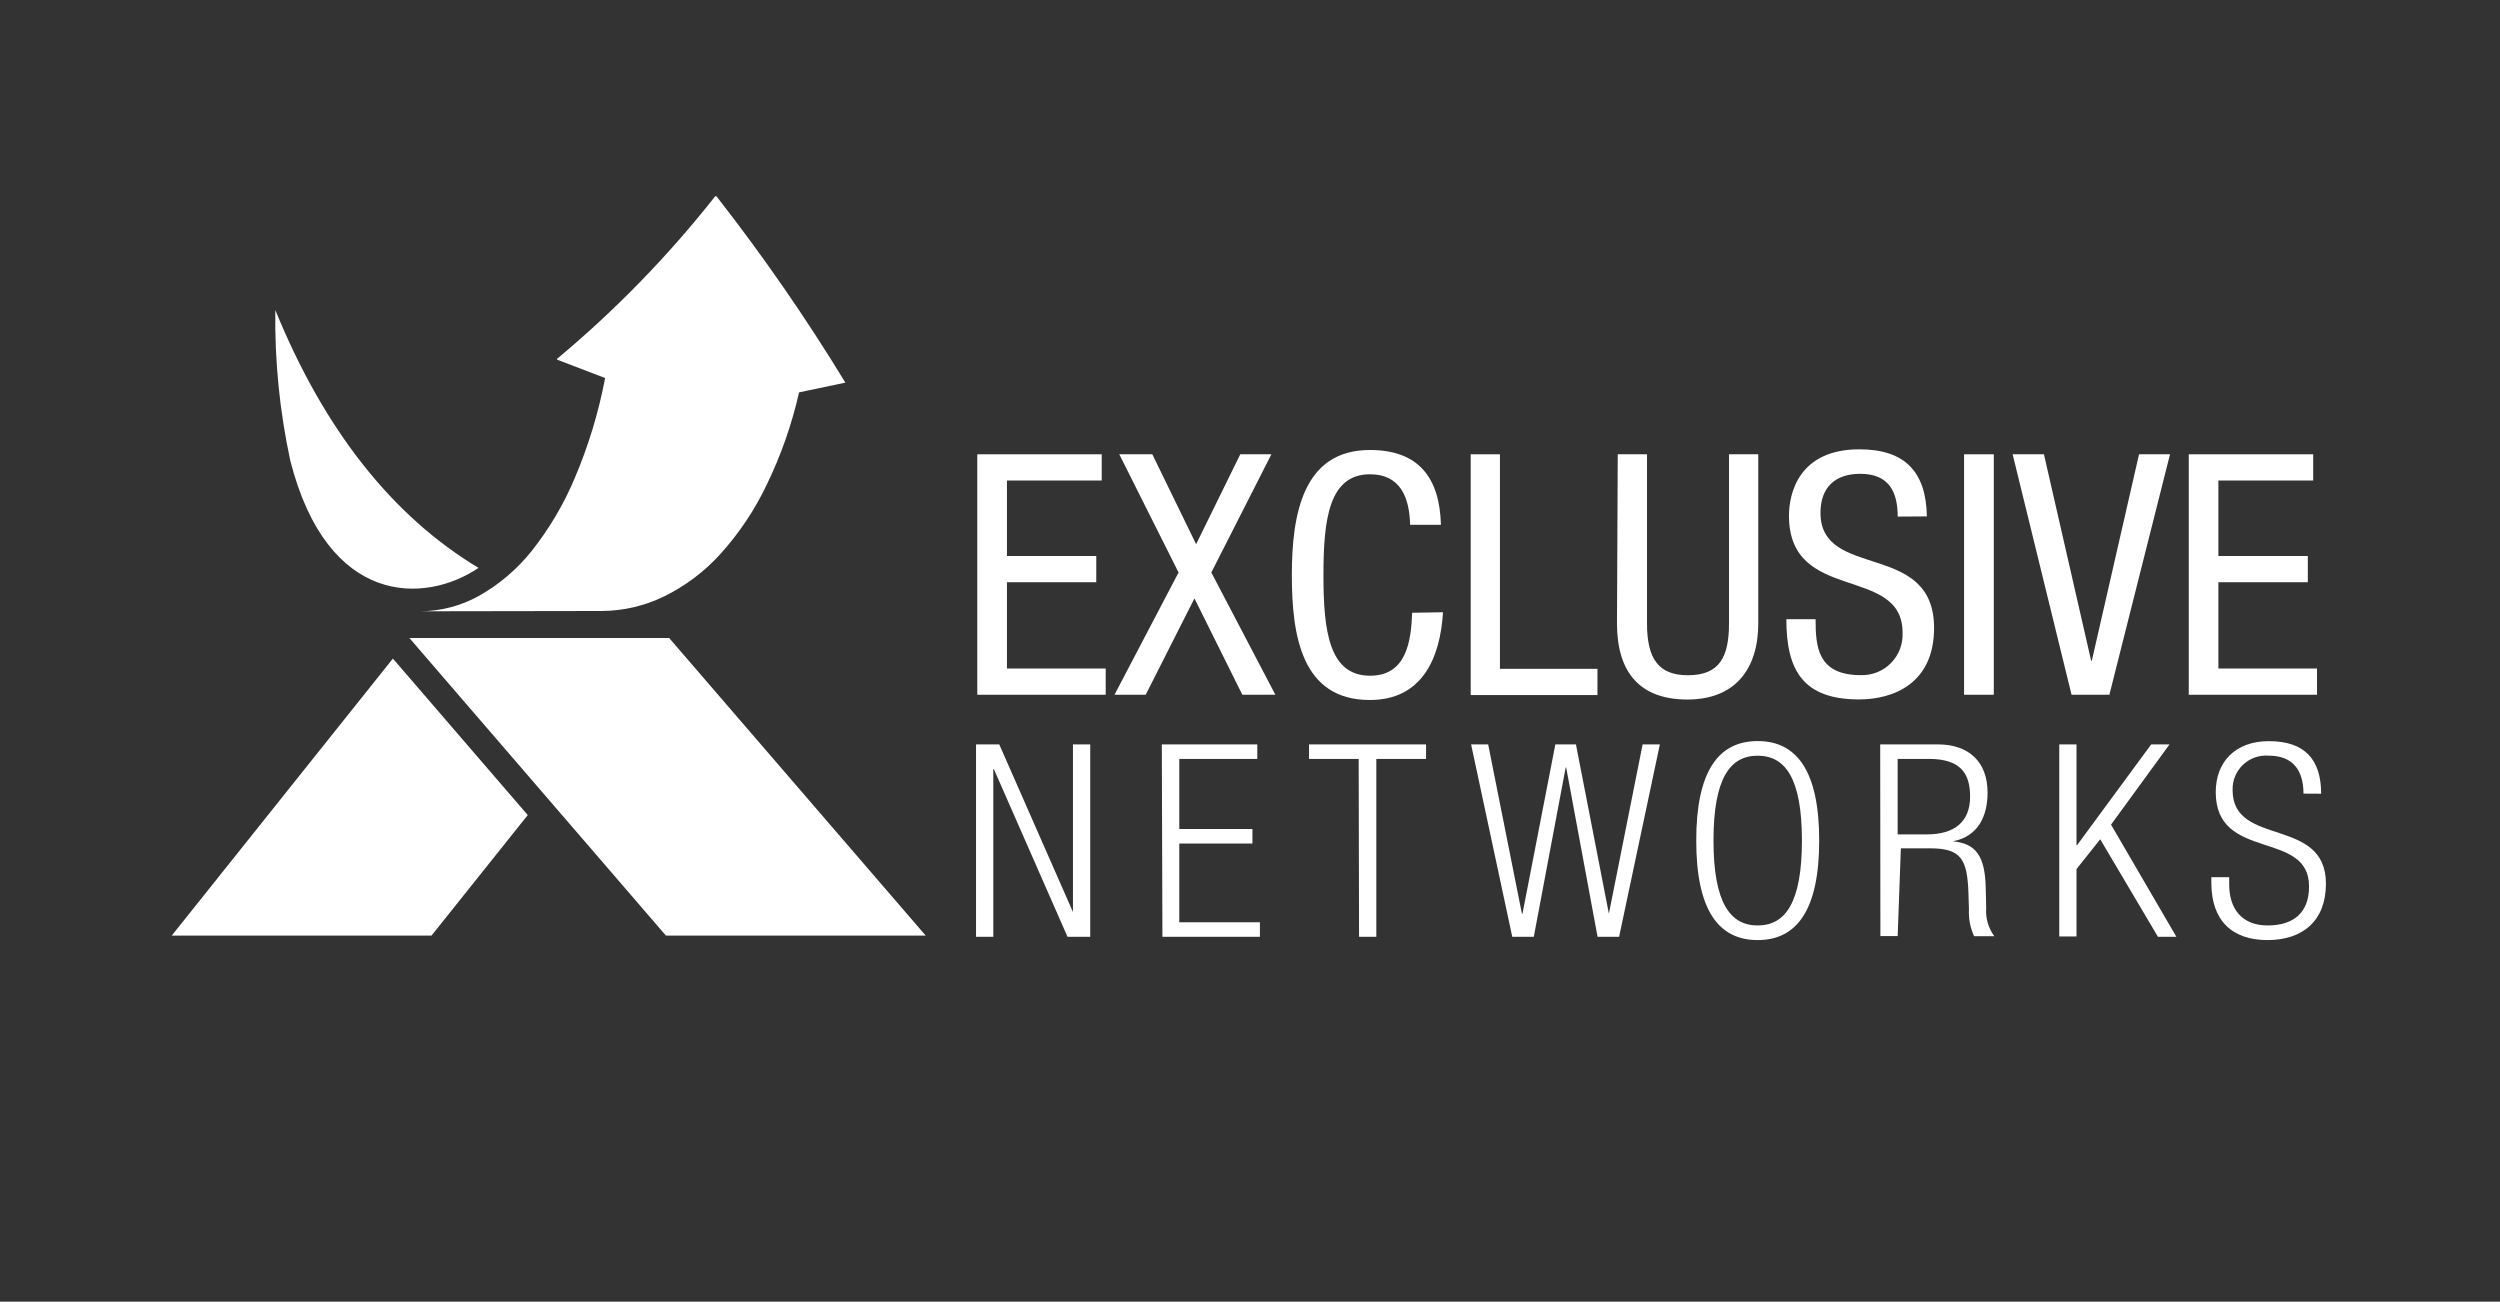 <svg width="121" height="63" viewBox="0 0 121 63" fill="none" xmlns="http://www.w3.org/2000/svg">
<rect x="0" y="0" width="121" height="63" fill="#333333" stroke="none"/>
<g clip-path="url(#clip0_3464_1355)">
<path d="M8.312 45.283H20.885L25.543 39.45L19.016 31.875L8.312 45.283Z" fill="white"/>
<path d="M32.387 30.879H19.814L32.231 45.283H44.804L32.387 30.879Z" fill="white"/>
<path d="M23.161 27.486C19.003 24.989 15.699 20.826 13.325 15.007C13.291 17.459 13.535 19.907 14.052 22.304C15.864 29.387 20.584 29.227 23.161 27.486Z" fill="white"/>
<path d="M29.122 29.572C30.164 29.567 31.192 29.328 32.129 28.873C33.161 28.368 34.089 27.672 34.861 26.82C35.767 25.819 36.522 24.692 37.103 23.474C37.798 22.045 38.325 20.541 38.675 18.991L40.916 18.519C39.013 15.394 36.93 12.383 34.677 9.5L34.616 9.5C32.343 12.383 29.776 15.022 26.956 17.372C26.956 17.372 26.956 17.372 26.956 17.405L29.288 18.297C28.975 19.946 28.488 21.556 27.834 23.102C27.299 24.385 26.589 25.589 25.724 26.679C25.018 27.561 24.148 28.298 23.162 28.85C22.294 29.329 21.321 29.582 20.33 29.586L29.122 29.572Z" fill="white"/>
<path d="M47.301 21.988H53.323V23.257H48.736V26.91H53.059V28.18H48.736V32.356H53.516V33.626H47.301V21.988Z" fill="white"/>
<path d="M54.173 21.988H55.773L57.892 26.339L60.029 21.988H61.535L58.628 27.708L61.728 33.626H60.129L57.811 28.963L55.452 33.626H53.941L57.042 27.708L54.173 21.988Z" fill="white"/>
<path d="M69.841 29.633C69.708 31.832 68.845 33.88 66.301 33.88C62.997 33.88 62.525 30.766 62.525 27.83C62.525 24.895 63.063 21.78 66.301 21.78C68.661 21.78 69.68 23.12 69.741 25.4H68.25C68.217 24.078 67.778 22.955 66.31 22.955C64.319 22.955 64.055 25.14 64.055 27.83C64.055 30.52 64.319 32.705 66.31 32.705C68.057 32.705 68.297 31.072 68.349 29.657L69.841 29.633Z" fill="white"/>
<path d="M71.182 21.988H72.597V32.371H77.317V33.64H71.182V21.988Z" fill="white"/>
<path d="M78.299 21.988H79.715V30.171C79.715 31.884 80.272 32.682 81.693 32.682C83.227 32.682 83.684 31.799 83.684 30.171V21.988H85.1V30.171C85.1 32.404 83.958 33.857 81.674 33.857C79.39 33.857 78.262 32.569 78.262 30.171L78.299 21.988Z" fill="white"/>
<path d="M91.849 25.003C91.849 23.781 91.405 22.932 90.036 22.932C88.828 22.932 88.111 23.583 88.111 24.819C88.111 28.095 93.609 26.141 93.609 30.393C93.609 33.083 91.636 33.852 89.984 33.852C87.261 33.852 86.459 32.437 86.459 29.968H87.875C87.875 31.276 87.955 32.677 90.06 32.677C90.331 32.686 90.6 32.639 90.852 32.538C91.103 32.438 91.331 32.286 91.521 32.094C91.711 31.901 91.86 31.671 91.957 31.418C92.053 31.165 92.097 30.895 92.085 30.624C92.085 27.321 86.586 29.237 86.586 24.961C86.586 23.885 87.058 21.747 89.994 21.747C92.217 21.747 93.227 22.856 93.26 24.994L91.849 25.003Z" fill="white"/>
<path d="M95.061 21.988H96.5V33.626H95.061V21.988Z" fill="white"/>
<path d="M97.412 21.988H98.927L101.211 31.979H101.244L103.529 21.988H105.029L102.094 33.626H100.263L97.412 21.988Z" fill="white"/>
<path d="M105.936 21.988H111.958V23.257H107.37V26.91H111.698V28.18H107.37V32.356H112.142V33.626H105.936V21.988Z" fill="white"/>
<path d="M47.24 36.028H48.364L51.931 44.141V36.028H52.767V45.34H51.667L48.104 37.227H48.076V45.34H47.24V36.028Z" fill="white"/>
<path d="M56.232 36.028H60.853V36.731H57.077V40.125H60.617V40.828H57.077V44.637H60.98V45.34H56.261L56.232 36.028Z" fill="white"/>
<path d="M65.76 36.731H63.357V36.028H69.021V36.731H66.614V45.34H65.778L65.76 36.731Z" fill="white"/>
<path d="M71.201 36.028H72.027L73.66 44.221H73.688L75.279 36.028H76.275L77.87 44.221L79.503 36.028H80.338L78.365 45.34H77.322L75.803 37.147H75.779L74.236 45.34H73.193L71.201 36.028Z" fill="white"/>
<path d="M85.071 35.868C86.982 35.868 88.049 37.345 88.049 40.681C88.049 44.018 86.982 45.5 85.071 45.5C83.159 45.5 82.098 44.023 82.098 40.681C82.098 37.34 83.164 35.868 85.071 35.868ZM85.071 44.792C86.406 44.792 87.213 43.697 87.213 40.681C87.213 37.666 86.406 36.576 85.071 36.576C83.735 36.576 82.933 37.67 82.933 40.681C82.933 43.693 83.74 44.792 85.071 44.792Z" fill="white"/>
<path d="M91.002 36.028H93.782C95.334 36.028 96.198 36.911 96.198 38.36C96.198 39.483 95.754 40.488 94.513 40.719C95.674 40.823 96.066 41.489 96.108 42.923L96.132 43.943C96.095 44.431 96.234 44.917 96.524 45.312H95.547C95.359 44.904 95.274 44.457 95.297 44.009L95.273 43.225C95.216 41.583 94.919 41.059 93.418 41.059H92.002L91.847 45.307H91.011L91.002 36.028ZM91.847 40.384H93.263C94.584 40.384 95.353 39.785 95.353 38.558C95.353 37.421 94.881 36.731 93.357 36.731H91.847V40.384Z" fill="white"/>
<path d="M99.668 36.028H100.503V40.904H100.532L104.118 36.028H105.006L102.174 39.912L105.336 45.34H104.444L101.65 40.62L100.503 42.065V45.326H99.668V36.028Z" fill="white"/>
<path d="M111.489 38.411C111.489 37.264 110.956 36.575 109.818 36.575C109.59 36.555 109.36 36.584 109.144 36.659C108.928 36.734 108.73 36.855 108.563 37.012C108.397 37.169 108.266 37.361 108.179 37.572C108.092 37.784 108.051 38.012 108.058 38.241C108.058 41.021 112.575 39.497 112.575 42.772C112.575 44.57 111.451 45.5 109.743 45.5C108.035 45.5 107.029 44.556 107.029 42.729V42.456H107.893V42.81C107.893 43.999 108.521 44.792 109.748 44.792C110.975 44.792 111.758 44.207 111.758 42.904C111.758 40.139 107.242 41.719 107.242 38.34C107.242 36.877 108.186 35.872 109.814 35.872C111.551 35.872 112.343 36.759 112.343 38.416L111.489 38.411Z" fill="white"/>
</g>
<defs>
<clipPath id="clip0_3464_1355">
<rect width="104.262" height="36" fill="white" transform="translate(8.312 9.5)"/>
</clipPath>
</defs>
</svg>
